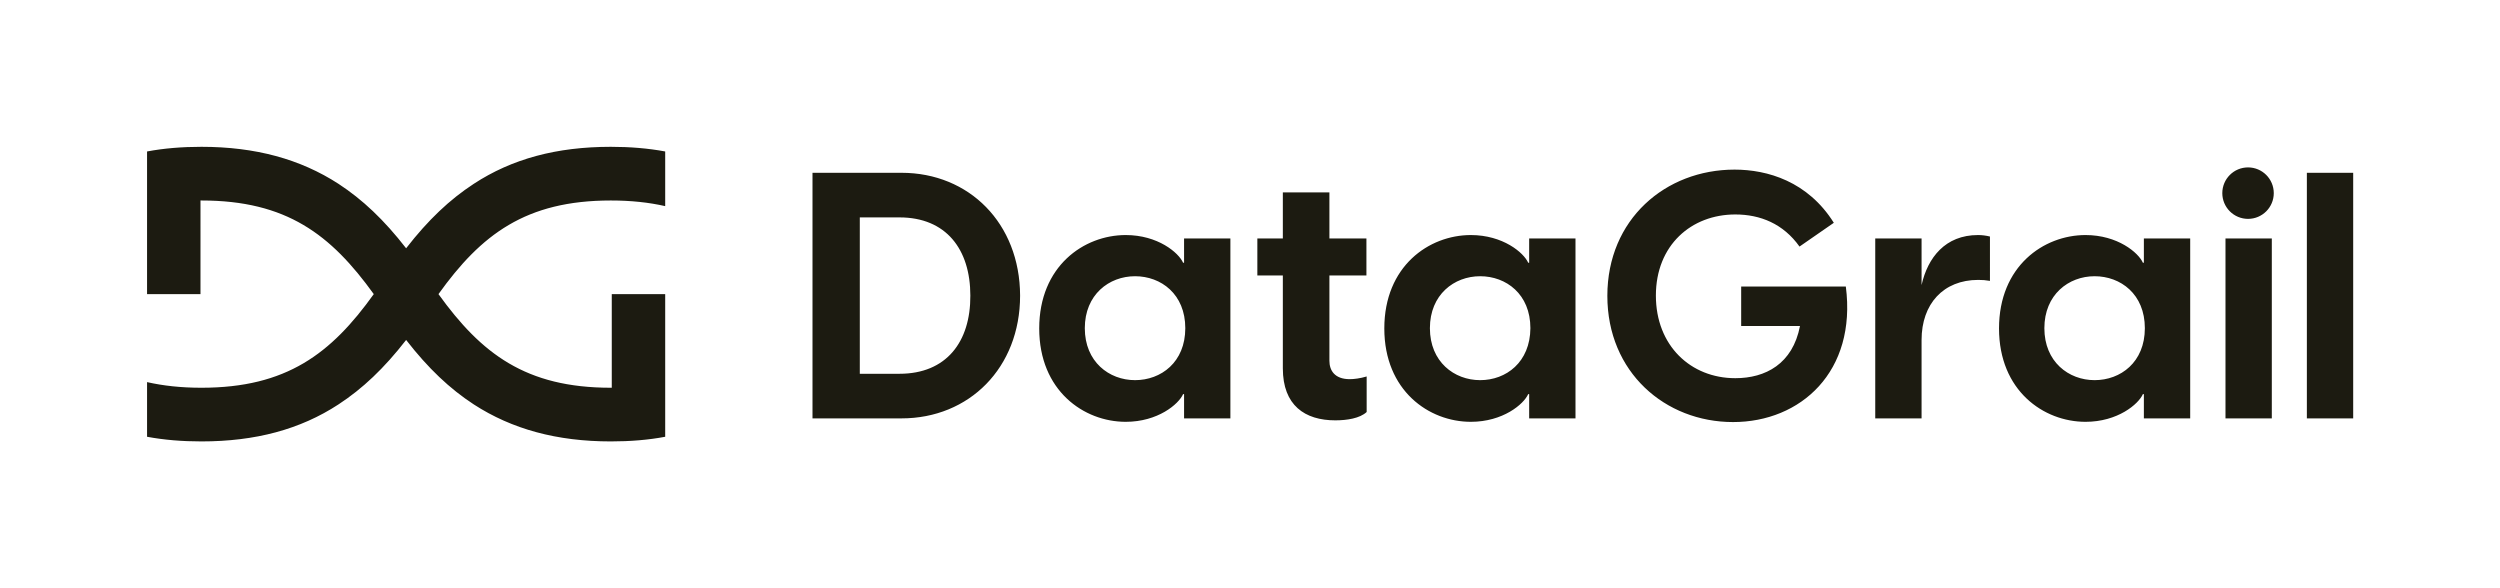 <?xml version="1.0" encoding="utf-8"?>
<!-- Generator: Adobe Illustrator 28.2.0, SVG Export Plug-In . SVG Version: 6.00 Build 0)  -->
<svg version="1.1" id="Layer_1" xmlns="http://www.w3.org/2000/svg" xmlns:xlink="http://www.w3.org/1999/xlink" x="0px" y="0px"
	 viewBox="0 0 1020 240" style="enable-background:new 0 0 1020 240;" xml:space="preserve">
<style type="text/css">
	.st0{fill:#1C1B11;}
</style>
<path class="st0" d="M483.1,107.2h-0.4c-1.8-4.1-10.3-11.3-23.4-11.3c-17.1,0-35.3,12.7-35.3,38.1s18.2,38.1,35.3,38.1
	c13.1,0,21.6-7.2,23.4-11.3h0.4v9.9H502V97.3h-18.9V107.2z M463.1,155.1c-10.6,0-20.5-7.5-20.5-21.2c0-13.7,9.9-21.2,20.5-21.2
	c10.6,0,20.5,7.3,20.5,21.2C483.6,147.8,473.7,155.1,463.1,155.1z M367.8,70.5h-36.3v100.2h36.3c27.6,0,48.4-20.6,48.4-50.1
	C416.1,91.1,395.4,70.5,367.8,70.5z M367,152.5h-16.2V88.7H367c19,0,28.9,13,28.9,31.9C396,139.5,386.1,152.5,367,152.5z
	 M542.4,147.2v-34.8h15.1V97.3h-15.1V78.5h-19v18.8h-10.4v15.1h10.4v37.9c0,15.1,9,21.2,21.4,21.2c4.7,0,10-0.8,12.8-3.4v-14.5
	c-2.7,0.8-5.2,1.1-6.9,1.1C544.5,154.7,542.4,151.1,542.4,147.2z M193.3,75c-9.8,6.4-18.6,14.7-27.6,26.3
	c-9-11.6-17.8-19.9-27.6-26.3c-15.6-10.1-33.9-15.1-55.9-15.1c-7.9,0-15.3,0.6-22.2,1.9l0,58.2h21.8V81.8c0.1,0,0.3,0,0.4,0
	c34.7,0,52.8,13.9,70.3,38.2c-17.4,24.3-35.6,38.2-70.3,38.2c-8.3,0-15.6-0.8-22.2-2.3v22.3c7,1.3,14.4,1.9,22.2,1.9
	c22,0,40.3-4.9,55.9-15.1c9.8-6.4,18.6-14.7,27.6-26.3c9,11.6,17.8,19.9,27.6,26.3c15.6,10.1,33.9,15.1,55.9,15.1
	c7.9,0,15.3-0.6,22.2-1.9V120h-21.8v38.2c-0.1,0-0.3,0-0.4,0c-34.7,0-52.8-13.9-70.3-38.2c17.4-24.3,35.6-38.2,70.3-38.2
	c8.3,0,15.6,0.8,22.2,2.3V61.8c-7-1.3-14.4-1.9-22.2-1.9C227.1,59.9,208.9,64.8,193.3,75z M941.2,70.5v100.2h18.9V70.5H941.2z
	 M874.7,107.2h-0.4c-1.8-4.1-10.3-11.3-23.4-11.3c-17.1,0-35.3,12.7-35.3,38.1s18.2,38.1,35.3,38.1c13.1,0,21.6-7.2,23.4-11.3h0.4
	v9.9h18.9V97.3h-18.9V107.2z M854.6,155.1c-10.6,0-20.5-7.5-20.5-21.2c0-13.7,9.9-21.2,20.5-21.2c10.6,0,20.5,7.3,20.5,21.2
	C875.1,147.8,865.2,155.1,854.6,155.1z M623.9,107.2h-0.4c-1.8-4.1-10.3-11.3-23.4-11.3c-17.1,0-35.3,12.7-35.3,38.1
	s18.2,38.1,35.3,38.1c13.1,0,21.6-7.2,23.4-11.3h0.4v9.9h18.9V97.3h-18.9V107.2z M603.9,155.1c-10.6,0-20.5-7.5-20.5-21.2
	c0-13.7,9.9-21.2,20.5-21.2c10.6,0,20.5,7.3,20.5,21.2C624.3,147.8,614.5,155.1,603.9,155.1z M908,170.7h18.9V97.3H908V170.7z
	 M784,116.3v-19h-18.9v73.4H784v-32c0-14.7,8.9-24.5,23.1-24.5c1.7,0,3.1,0.1,4.8,0.4V96.5c-1.7-0.4-3.2-0.6-4.9-0.6
	C793.7,95.9,786.5,105.1,784,116.3z M710.4,116.8V133h24c-3,15.5-14.1,21.3-26.4,21.3c-18.2,0-32.4-13.3-32.4-33.7
	c0-20.6,14.5-33.1,32.4-33.1c10.2,0,19.6,3.8,26.2,13.1l14-9.7c-10.6-16.9-27.1-21.7-40.5-21.7c-28.2,0-51.9,20.3-51.9,51.5
	c0,31.2,23.6,51.5,51.3,51.5c27.6,0,50.5-20.6,46-55.3H710.4z M917.2,68.3c-5.8,0-10.5,4.7-10.5,10.5s4.7,10.5,10.5,10.5
	s10.5-4.7,10.5-10.5S923,68.3,917.2,68.3z"/>
</svg>
